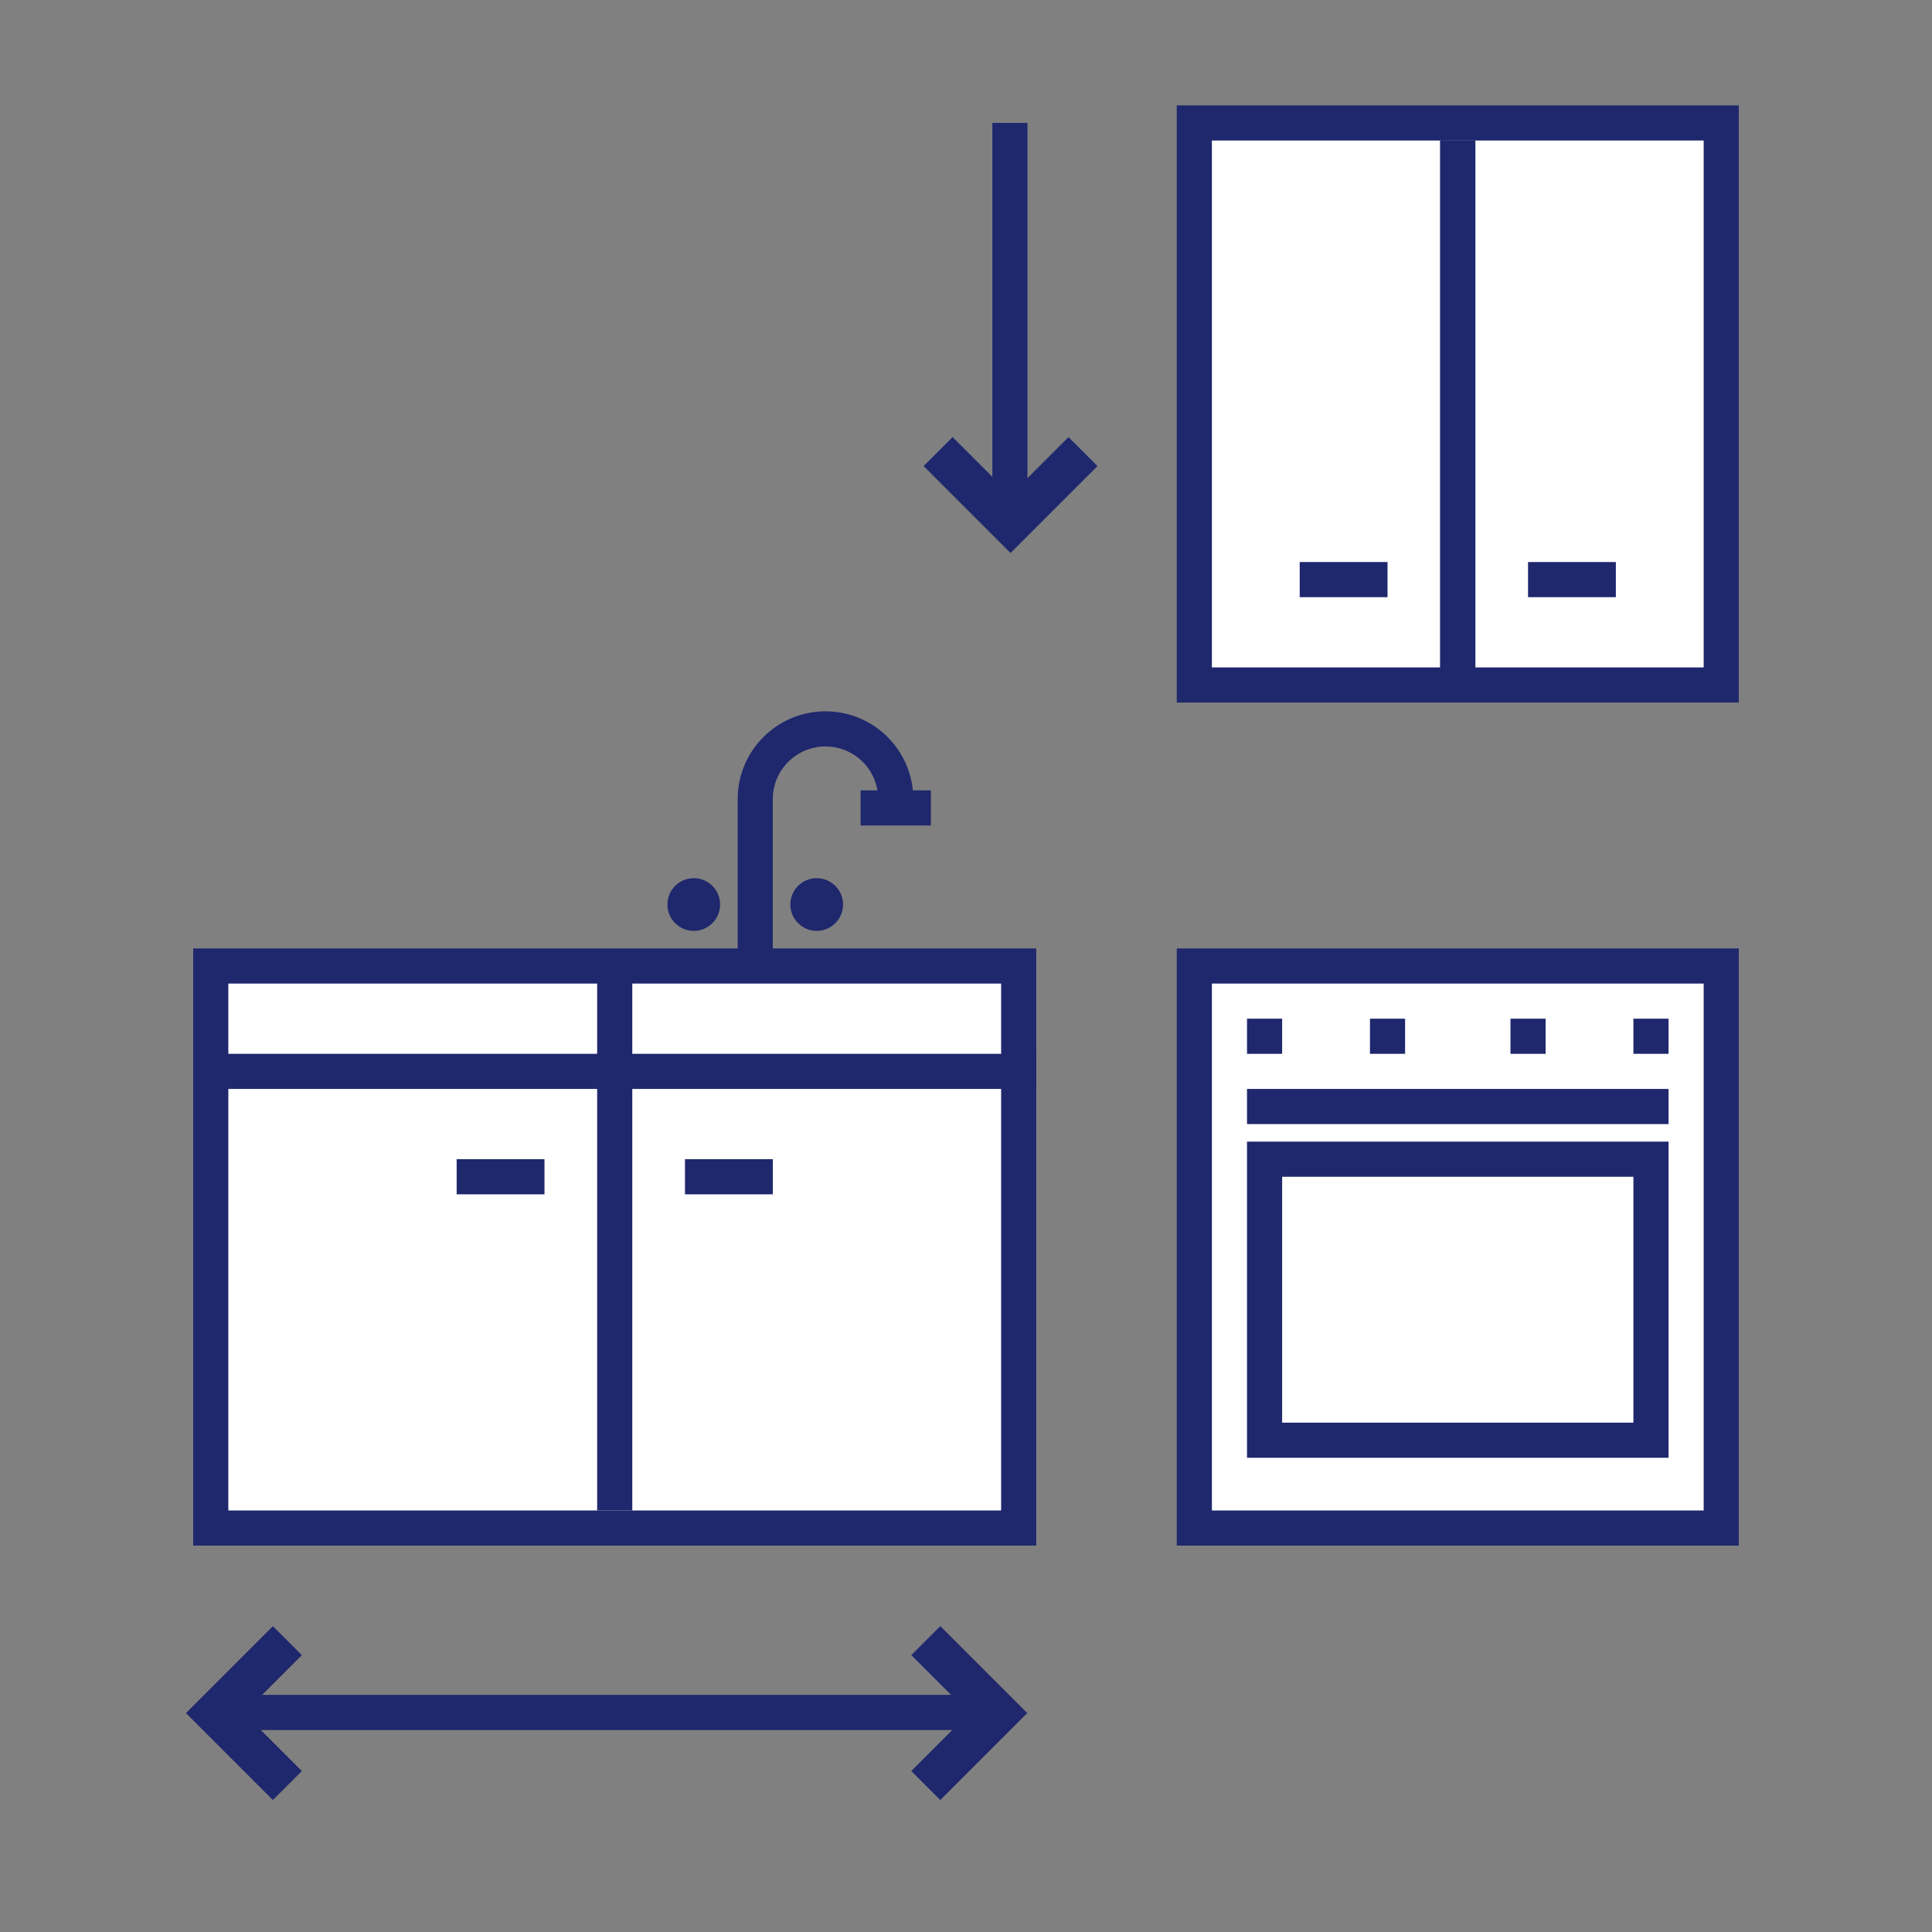 <?xml version="1.0" encoding="UTF-8"?> <svg xmlns="http://www.w3.org/2000/svg" width="110" height="110" viewBox="0 0 110 110"><rect x="0" y="0" width="110" height="110" fill="#808080" stroke="none"/><g fill="none" fill-rule="evenodd"><g transform="translate(11 40)"><circle cx="28.5" cy="11.5" r="1.5" fill="#1F276D"></circle><circle cx="35.5" cy="11.5" r="1.5" fill="#1F276D"></circle><path fill="#1F276D" fill-rule="nonzero" d="M33,14.392 L33,5.5 C33,3.843 34.343,2.5 36,2.5 C37.657,2.5 39,3.843 39,5.5 L41,5.5 C41,2.739 38.761,0.5 36,0.5 C33.239,0.5 31,2.739 31,5.5 L31,16.615 L33,14.392 Z M33,14.392 L33,5.5 C33,3.843 34.343,2.5 36,2.5 C37.657,2.5 39,3.843 39,5.5 L41,5.5 C41,2.739 38.761,0.5 36,0.5 C33.239,0.5 31,2.739 31,5.5 L31,16.615 L33,14.392 Z"></path><path fill="#FFF" stroke="#1F276D" stroke-width="2" d="M1,15 L1,47 L47,47 L47,15 L1,15 Z"></path><rect width="2" height="31" x="23" y="15" fill="#1F276D"></rect><rect width="2" height="5" x="29.5" y="24.5" fill="#1F276D" transform="rotate(90 30.5 27)"></rect><rect width="48" height="2" y="20" fill="#1F276D"></rect><rect width="4" height="2" x="38" y="5" fill="#1F276D"></rect></g><g transform="translate(67 54)"><path fill="#FFF" stroke="#1F276D" stroke-width="2" d="M1,1 L1,33 L31,33 L31,1 L1,1 Z"></path><rect width="22" height="16" x="5" y="12" fill="#FFF" stroke="#1F276D" stroke-width="2"></rect><rect width="24" height="2" x="4" y="8" fill="#1F276D"></rect><rect width="2" height="2" x="4" y="4" fill="#1F276D"></rect><rect width="2" height="2" x="11" y="4" fill="#1F276D"></rect><rect width="2" height="2" x="19" y="4" fill="#1F276D"></rect><rect width="2" height="2" x="26" y="4" fill="#1F276D"></rect></g><g transform="translate(67 6)"><path fill="#FFF" stroke="#1F276D" stroke-width="2" d="M1,1 L1,33 L31,33 L31,1 L1,1 Z"></path><rect width="2" height="31" x="15" y="2" fill="#1F276D"></rect><rect width="2" height="5" x="21.5" y="24.5" fill="#1F276D" transform="rotate(90 22.5 27)"></rect><rect width="2" height="5" x="8.5" y="24.5" fill="#1F276D" transform="rotate(90 9.5 27)"></rect><rect width="2" height="31" x="15" y="2" fill="#1F276D"></rect></g><g transform="translate(10 92)"><path stroke="#1F276D" stroke-linecap="square" stroke-width="2" d="M4,5.5 L45.143,5.5"></path><polygon fill="#1F276D" fill-rule="nonzero" points="44.702 9.036 47.036 9.036 47.036 2.036 40.036 2.036 40.036 4.369 44.702 4.369" transform="rotate(45 43.536 5.536)"></polygon><polygon fill="#1F276D" fill-rule="nonzero" points="6.702 9.036 9.036 9.036 9.036 2.036 2.036 2.036 2.036 4.369 6.702 4.369" transform="rotate(-135 5.536 5.536)"></polygon></g><g transform="translate(49 8)"><path stroke="#1F276D" stroke-linecap="square" stroke-width="2" d="M7,18.5 L26.592,18.5" transform="rotate(90 17 10)"></path><polygon fill="#1F276D" fill-rule="nonzero" points="9.702 22.036 12.036 22.036 12.036 15.036 5.036 15.036 5.036 17.369 9.702 17.369" transform="rotate(135 8.536 18.536)"></polygon></g><rect width="2" height="5" x="27.5" y="64.5" fill="#1F276D" transform="rotate(90 28.5 67)"></rect></g></svg> 